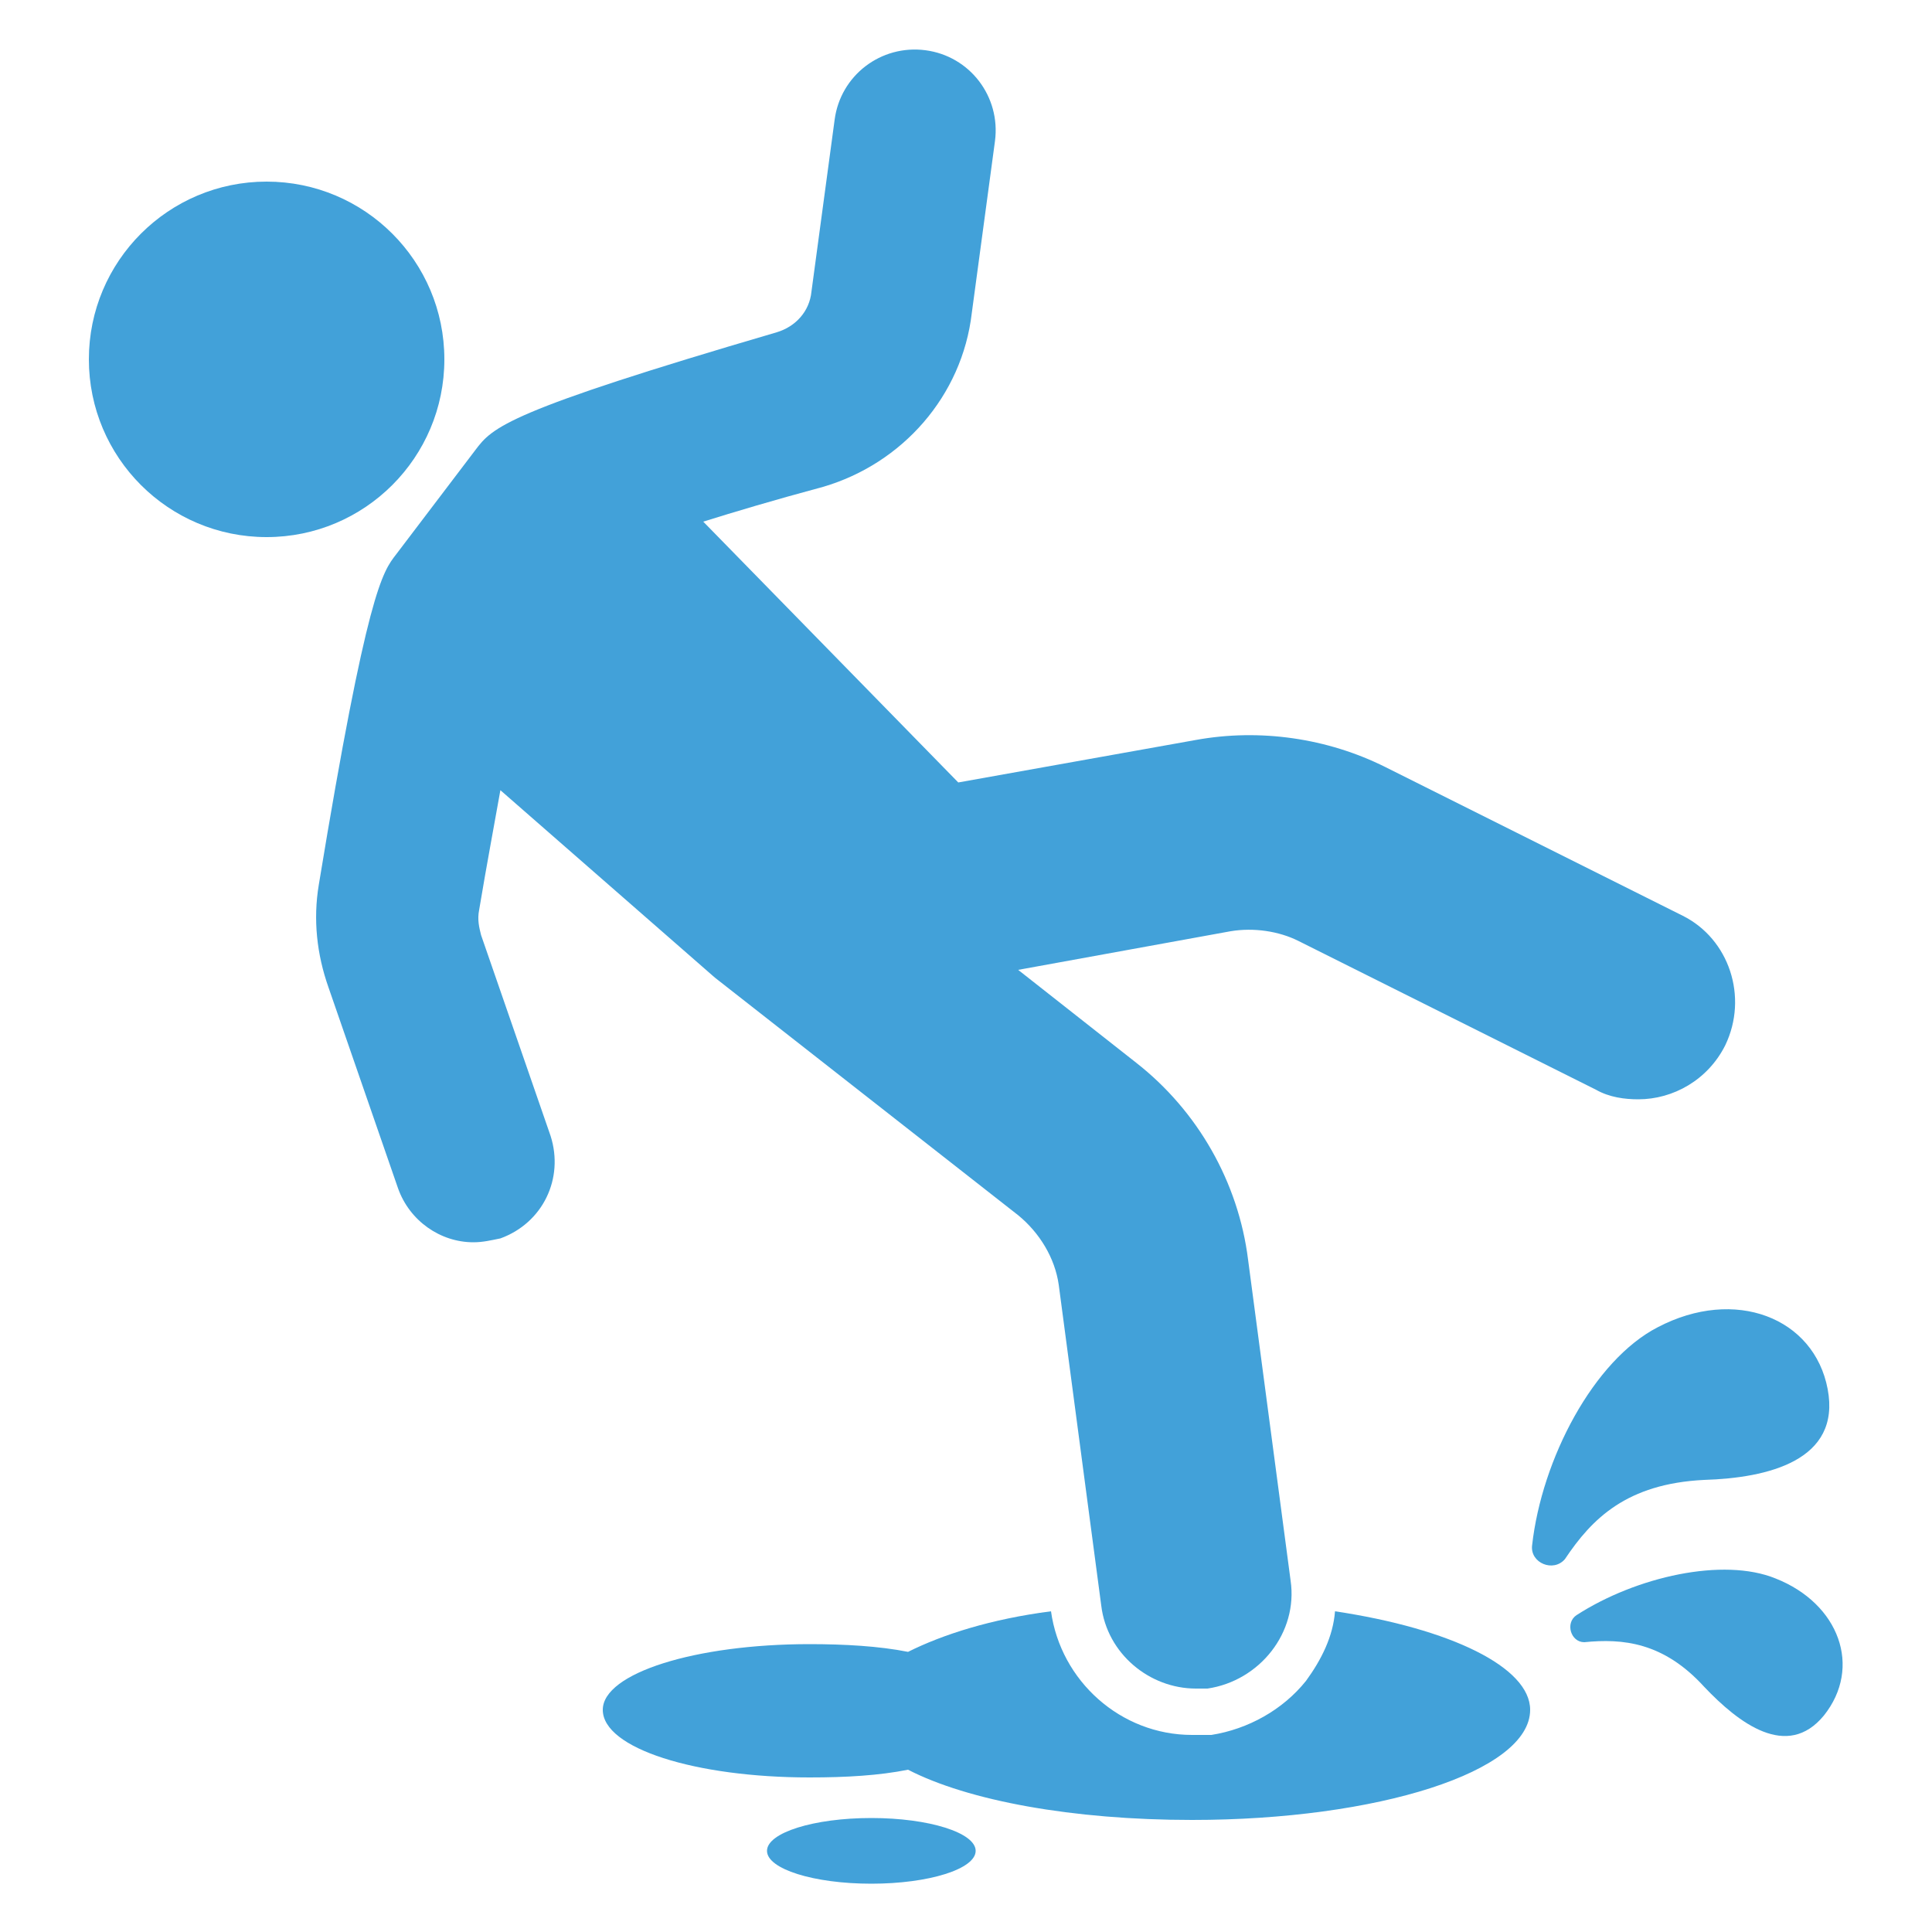 <?xml version="1.0" encoding="utf-8"?>
<!-- Generator: Adobe Illustrator 23.0.2, SVG Export Plug-In . SVG Version: 6.00 Build 0)  -->
<svg version="1.1" id="Layer_1" xmlns="http://www.w3.org/2000/svg" xmlns:xlink="http://www.w3.org/1999/xlink" x="0px" y="0px"
	 viewBox="0 0 100 100" style="enable-background:new 0 0 100 100;" xml:space="preserve">
<style type="text/css">
	.st0{fill:#42A1D9;}
</style>
<g>
	<g>
		<path class="st0" d="M69.1,83.4c-0.1,1.3-0.7,2.5-1.5,3.6c-1.2,1.5-3,2.5-4.9,2.8c-0.3,0-0.6,0-1,0c-3.7,0-6.8-2.8-7.3-6.4
			c-3.1,0.4-5.6,1.2-7.4,2.1c-1.5-0.3-3.3-0.4-5.1-0.4c-5.9,0-10.7,1.5-10.7,3.4c0,2,4.8,3.5,10.7,3.5c1.9,0,3.6-0.1,5.1-0.4
			c3.1,1.6,8.5,2.6,14.7,2.6c9.6,0,17.5-2.5,17.5-5.7C79.2,86.3,75.1,84.3,69.1,83.4z"/>
		<ellipse class="st0" cx="45.1" cy="95.8" rx="5.4" ry="1.7"/>
		<path class="st0" d="M91.9,81.7c-2.7-1.1-7.2-0.1-10.3,1.9C81,84,81.3,85,82,85c2-0.2,4.1,0,6.2,2.3c1.8,1.9,4.3,3.8,6.2,1.5
			C96.4,86.3,95.2,83,91.9,81.7z"/>
		<path class="st0" d="M88.2,76.6c3.3-0.1,7.1-1,6.4-4.7s-4.8-5.3-8.8-3.2c-3.3,1.7-6,6.8-6.5,11.3c-0.1,0.9,1.1,1.4,1.7,0.7
			C82.4,78.6,84.2,76.8,88.2,76.6z"/>
		<path class="st0" d="M24.9,48.4c-0.1-0.4-0.2-0.8-0.1-1.3c0.4-2.4,0.8-4.5,1.1-6.2L37,50.6l15.7,12.3c1.1,0.9,1.9,2.2,2.1,3.6
			L57,83.1c0.3,2.5,2.5,4.3,4.9,4.3c0.2,0,0.4,0,0.6,0c2.7-0.4,4.7-2.9,4.3-5.6l-2.2-16.6c-0.5-4-2.6-7.7-5.8-10.2l-6.1-4.8l11-2
			c1.2-0.2,2.5,0,3.5,0.5l15.4,7.7c0.7,0.4,1.5,0.5,2.2,0.5c1.8,0,3.6-1,4.5-2.8c1.2-2.5,0.2-5.5-2.2-6.7l-15.4-7.7
			c-3-1.5-6.5-2-9.8-1.4l-12.3,2.2L36.4,27c1.6-0.5,3.6-1.1,6.2-1.8c4.1-1.2,7.2-4.7,7.7-9l1.2-8.9c0.3-2.3-1.3-4.4-3.6-4.7
			s-4.4,1.3-4.7,3.6L42,15.1c-0.1,1-0.8,1.8-1.8,2.1c-14,4.1-14.7,4.9-15.6,6.1l-4.1,5.4c-0.7,0.9-1.5,1.9-4,17.1
			c-0.3,1.8-0.1,3.6,0.5,5.3l3.6,10.4c0.6,1.7,2.2,2.8,3.9,2.8c0.5,0,0.9-0.1,1.4-0.2c2.2-0.8,3.3-3.1,2.6-5.3L24.9,48.4z"/>
		<ellipse class="st0" cx="13.8" cy="18.6" rx="9.2" ry="9.2"/>
	</g>
</g>
</svg>
